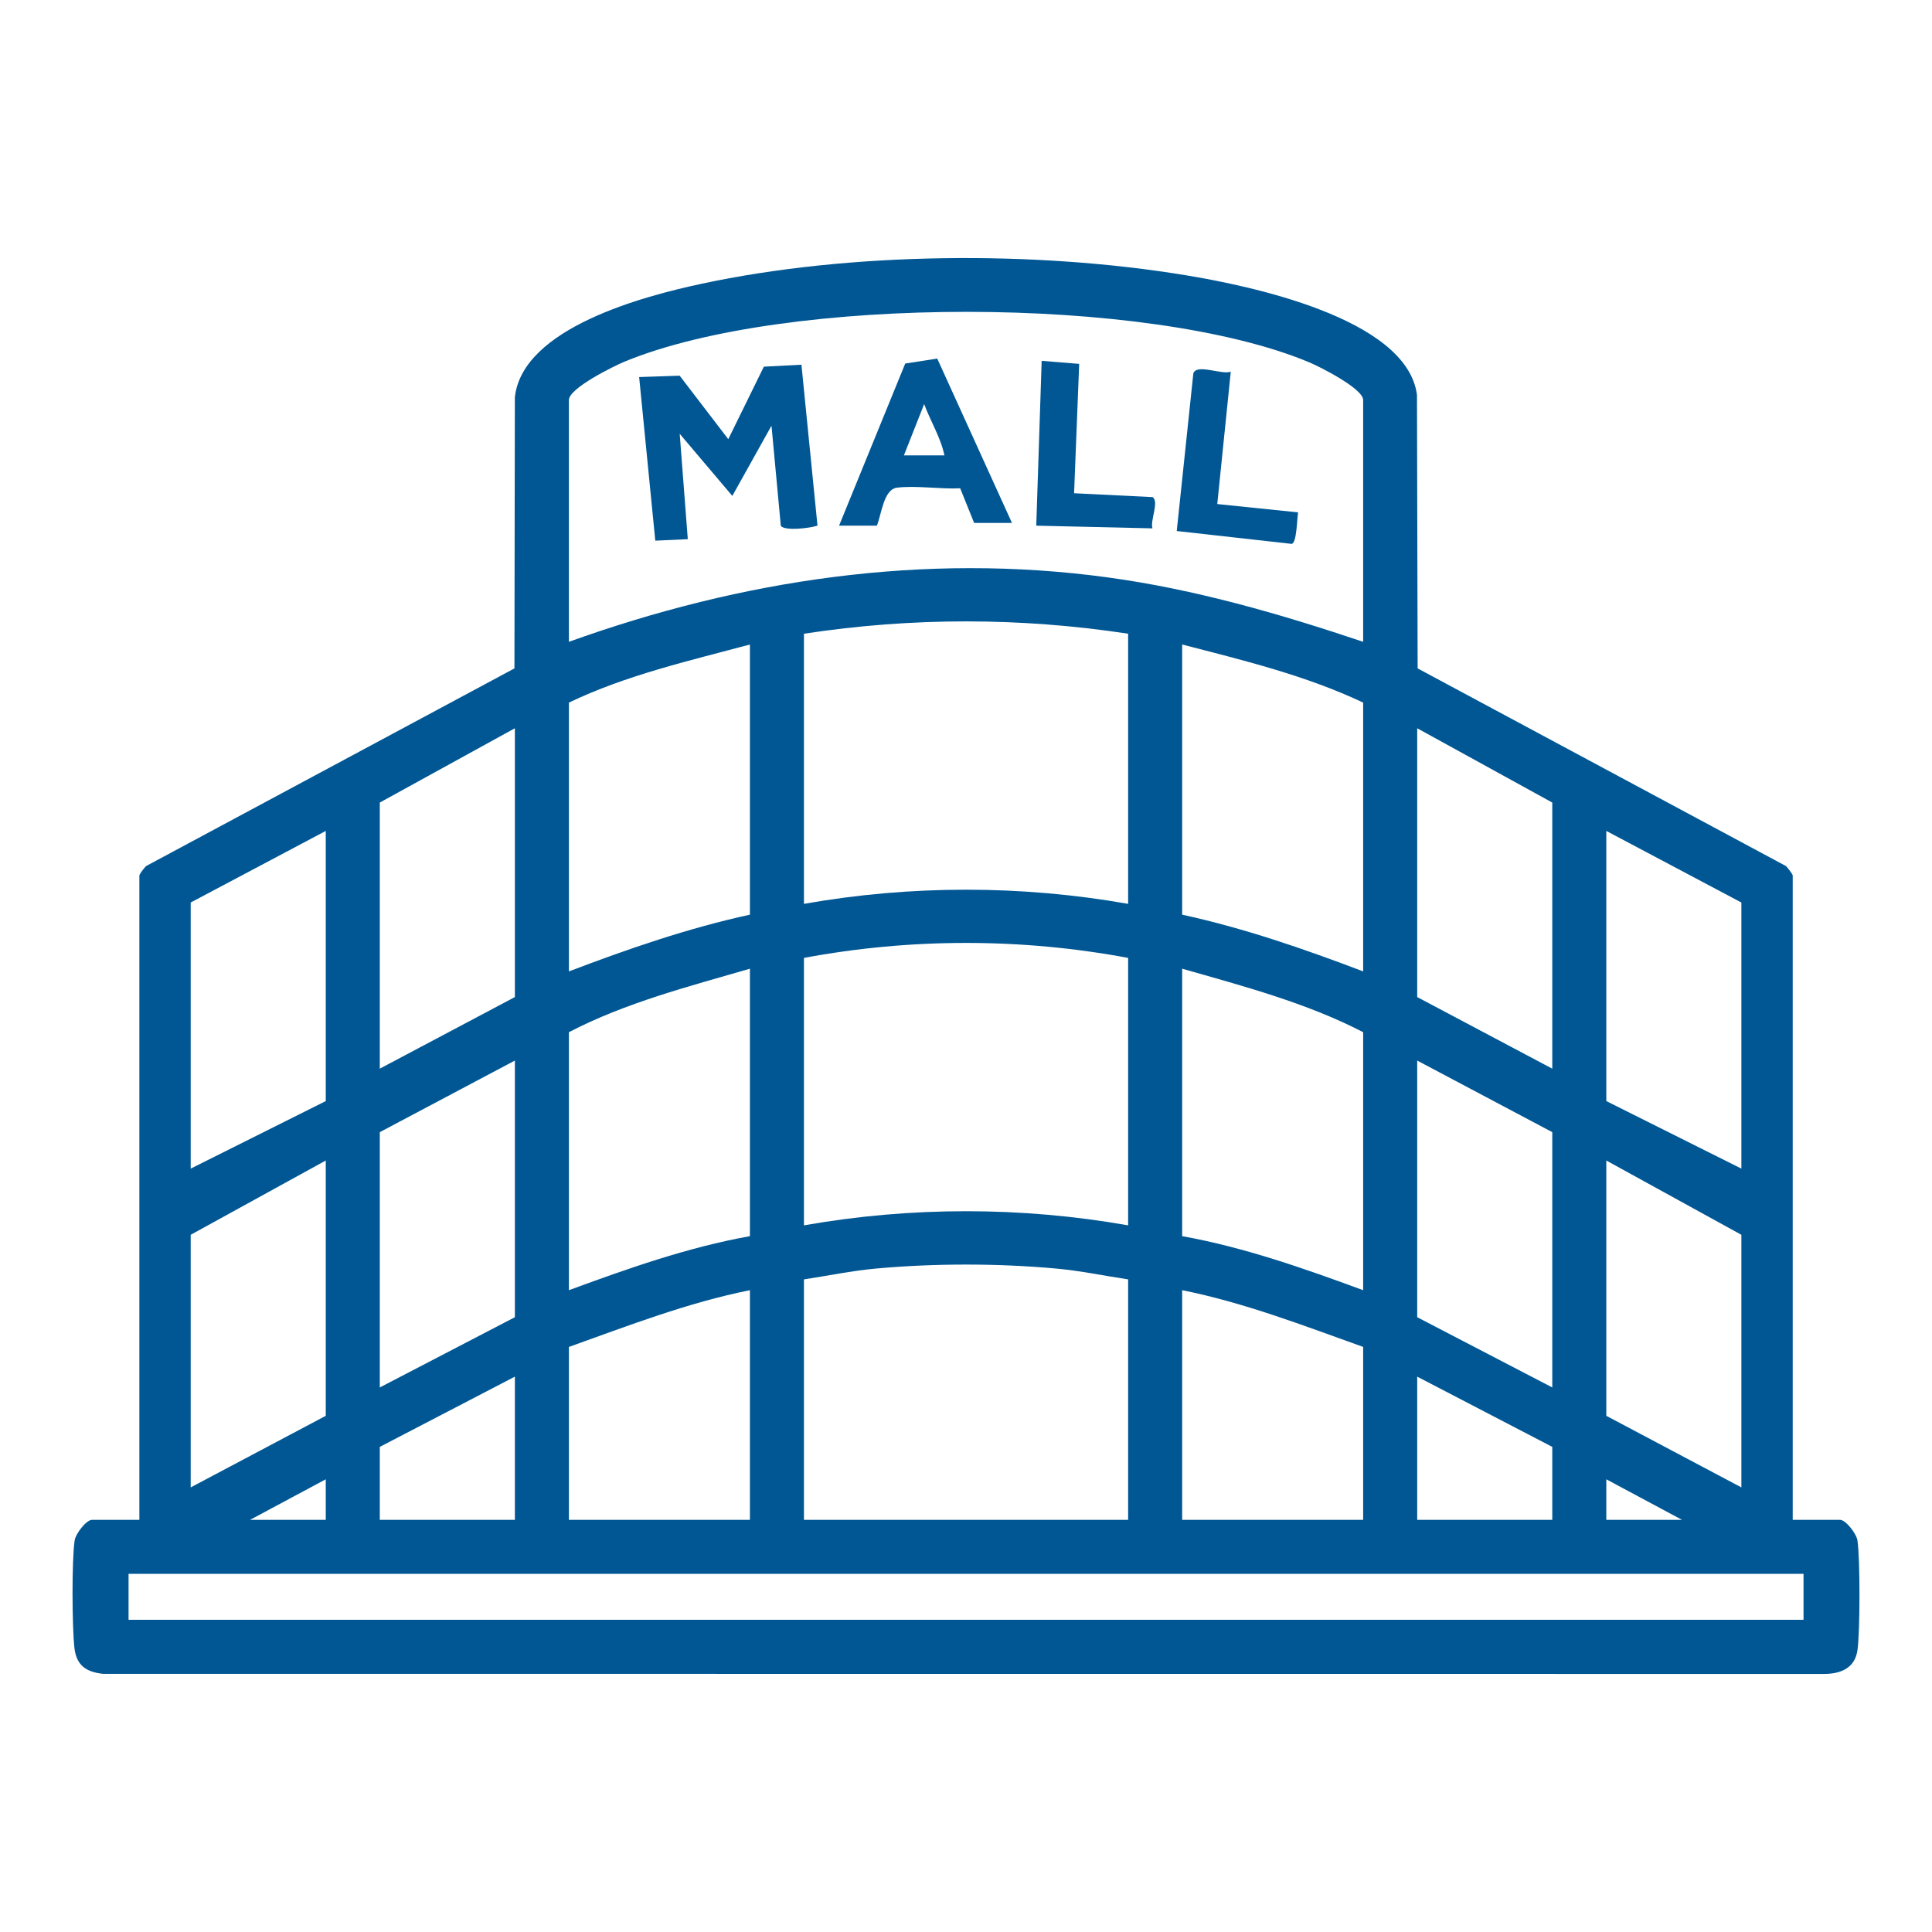 <?xml version="1.0" encoding="UTF-8"?>
<svg fill="#005794" height="64px" width="64px" id="Layer_1" xmlns="http://www.w3.org/2000/svg" version="1.1" viewBox="0 0 500 500">
  <!-- Generator: Adobe Illustrator 29.2.1, SVG Export Plug-In . SVG Version: 2.1.0 Build 116)  -->
  <path d="M36.066,226.578c.119-.557,1.254-1.932,1.75-2.445l95.32-51.151.109-70.16c1.945-18.018,33.593-26.225,48.24-29.367,38.594-8.279,86.37-8.636,125.303-2.237,16.226,2.667,57.303,11.019,59.922,30.969l.174,70.795,95.32,51.151c.434.448,1.75,2.089,1.75,2.445v166.75h12.235c1.495,0,4.236,3.576,4.505,5.284.726,4.611.707,23.939-.005,28.581-.702,4.58-4.437,6.029-8.665,6.017l-445.399-.027c-4.275-.474-6.817-2.13-7.355-6.628-.622-5.203-.728-22.962.056-27.943.269-1.708,3.01-5.284,4.505-5.284h12.235v-166.75ZM352.786,166.101v-62.575c0-2.964-11.243-8.626-13.995-9.776-41.537-17.363-135.407-17.356-177.06-.196-2.842,1.171-14.499,6.897-14.499,9.972v62.575c44.733-16.084,91.892-23.144,139.383-16.68,22.638,3.081,44.619,9.436,66.171,16.68ZM291.959,164.003c-28.005-4.253-55.894-4.253-83.899,0v69.916c27.648-4.887,56.256-4.886,83.899,0v-69.916ZM194.077,236.716v-69.916c-15.817,4.245-32.023,7.92-46.844,15.032v69.567c15.3-5.82,30.796-11.189,46.844-14.682ZM352.786,251.399v-69.567c-14.842-7.024-30.989-10.934-46.844-15.032v69.916c16.047,3.494,31.544,8.863,46.844,14.682ZM98.291,276.568l34.958-18.528v-69.567l-34.958,19.227v68.867ZM401.728,276.568v-68.867l-34.958-19.227v69.567l34.958,18.528ZM84.308,215.042l-34.958,18.528v68.867l34.958-17.479v-69.916ZM450.669,302.437v-68.867l-34.958-18.528v69.916l34.958,17.479ZM291.959,247.903c-27.684-5.167-56.218-5.166-83.899,0v69.217c27.63-4.88,56.29-4.876,83.899,0v-69.217ZM194.077,319.917v-69.217c-15.848,4.6-32.217,8.816-46.844,16.43v66.77c15.278-5.614,30.74-11.096,46.844-13.983ZM352.786,333.9v-66.77c-14.637-7.577-30.974-11.906-46.844-16.43v69.217c16.104,2.888,31.566,8.369,46.844,13.983ZM133.249,274.471l-34.958,18.528v66.071l34.958-18.178v-66.42ZM401.728,359.07v-66.071l-34.958-18.528v66.42l34.958,18.178ZM49.35,384.939l34.958-18.528v-66.071l-34.958,19.227v65.372ZM450.669,384.939v-65.372l-34.958-19.227v66.071l34.958,18.528ZM291.959,331.103c-6.122-.914-12.36-2.229-18.531-2.793-15.197-1.388-31.64-1.388-46.837,0-6.172.564-12.41,1.879-18.531,2.793v62.225h83.899v-62.225ZM194.077,333.9c-16.13,3.232-31.44,9.176-46.844,14.682v44.746h46.844v-59.429ZM352.786,348.582c-15.404-5.506-30.713-11.45-46.844-14.682v59.429h46.844v-44.746ZM133.249,393.329v-37.056l-34.958,18.178v18.877h34.958ZM401.728,374.451l-34.958-18.178v37.056h34.958v-18.877ZM84.308,382.841l-19.577,10.487h19.577v-10.487ZM415.711,382.841v10.487h19.577l-19.577-10.487ZM466.75,407.312H33.269v11.886h433.481v-11.886Z"/>
  <path d="M211.56,136.028c-1.859.658-8.505,1.462-9.487.053l-2.411-25.909-10.138,18.169-13.618-16.076,2.094,27.271-8.411.39-4.179-42.343,10.484-.356,12.583,16.434,9.206-18.764,9.727-.511,4.152,41.641Z"/>
  <path d="M261.895,135.338h-9.788l-3.61-8.971c-5.089.271-11.428-.771-16.355-.157-3.462.432-3.998,6.843-5.204,9.828h-9.788l17.124-41.956,8.283-1.284,19.34,42.54ZM244.416,117.859c-.933-4.598-3.626-8.856-5.244-13.291l-5.244,13.291h10.487Z"/>
  <path d="M279.291,94.171l-1.318,33.479,20.319,1.002c1.759,1.219-.681,6.042-.037,8.087l-30.07-.699,1.398-42.656,9.709.787Z"/>
  <path d="M318.524,96.188l-3.496,34.258,20.923,2.157c-.303,1.655-.335,7.916-1.662,8.152l-29.75-3.328,4.297-40.795c.83-2.593,7.399.448,9.688-.445Z"/>
</svg>